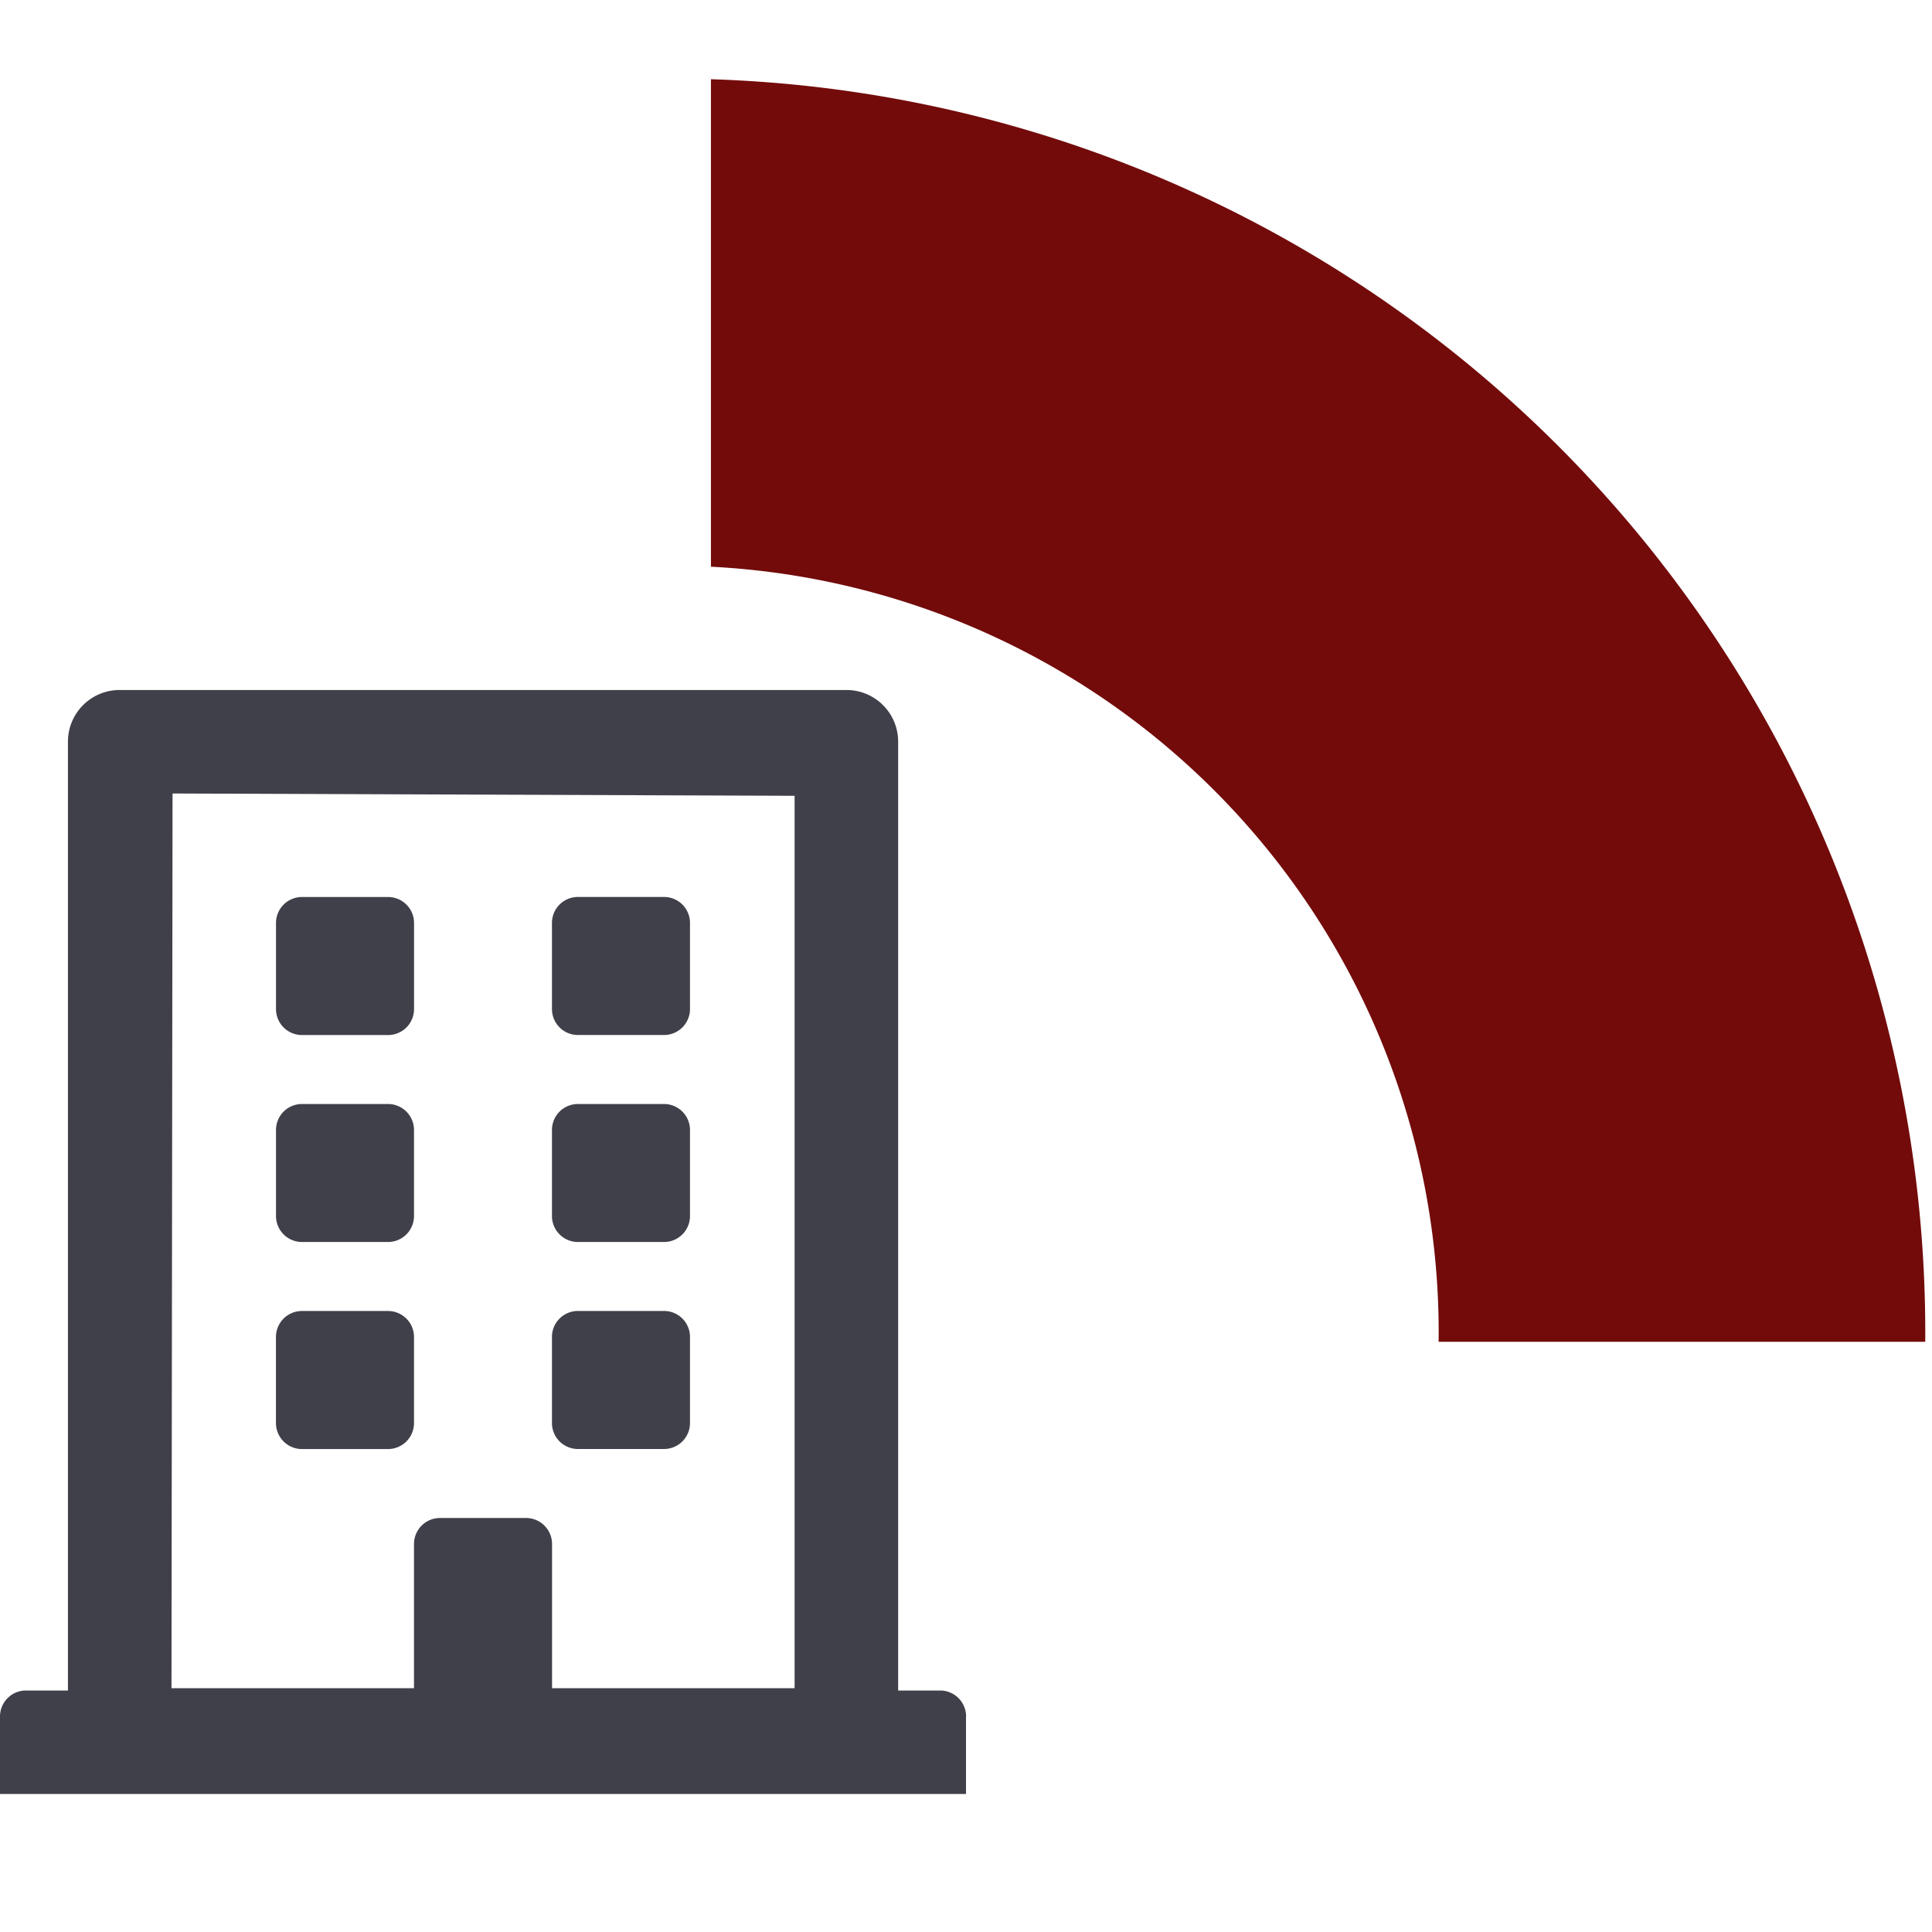 <svg xmlns="http://www.w3.org/2000/svg" xmlns:xlink="http://www.w3.org/1999/xlink" width="42" height="42" viewBox="0 0 42 42">
  <defs>
    <clipPath id="clip-path">
      <rect id="Rectangle_775" data-name="Rectangle 775" width="27.169" height="29.169" transform="translate(0 0)" fill="#fff" stroke="#707070" stroke-width="1"/>
    </clipPath>
    <clipPath id="clip-Icon:_In-Store_Red">
      <rect width="42" height="42"/>
    </clipPath>
  </defs>
  <g id="Icon:_In-Store_Red" data-name="Icon: In-Store_Red" clip-path="url(#clip-Icon:_In-Store_Red)">
    <g id="Group_467" data-name="Group 467" transform="translate(15.455)">
      <g id="Mask_Group_63" data-name="Mask Group 63" transform="translate(0 0)" clip-path="url(#clip-path)">
        <g id="Group_449" data-name="Group 449" transform="translate(-26.782 1.714)">
          <path id="Path_525" data-name="Path 525" d="M248.366,20.7A27.259,27.259,0,0,0,222.5,39.387h11.579a16.666,16.666,0,1,1-.1,16.968H222.437A27.254,27.254,0,1,0,248.366,20.7Z" transform="translate(-222.437 -20.705)" fill="#730b0b"/>
        </g>
      </g>
    </g>
    <path id="building-o" d="M11.5,10.938V9.063a.565.565,0,0,1,.563-.563h1.875a.565.565,0,0,1,.563.563v1.875a.565.565,0,0,1-.563.563H12.063A.565.565,0,0,1,11.5,10.938Zm6.562.562h1.875a.565.565,0,0,0,.563-.563V9.062a.565.565,0,0,0-.563-.563H18.062a.565.565,0,0,0-.563.563v1.875A.565.565,0,0,0,18.062,11.5Zm-6,4.5h1.875a.565.565,0,0,0,.563-.563V13.562A.565.565,0,0,0,13.938,13H12.063a.565.565,0,0,0-.563.563v1.875A.565.565,0,0,0,12.063,16Zm6,0h1.875a.565.565,0,0,0,.563-.563V13.562A.565.565,0,0,0,19.937,13H18.062a.565.565,0,0,0-.563.563v1.875A.565.565,0,0,0,18.062,16ZM14.5,19.938V18.063a.565.565,0,0,0-.563-.563H12.062a.565.565,0,0,0-.563.563v1.875a.565.565,0,0,0,.563.563h1.875A.565.565,0,0,0,14.5,19.938Zm3.562.562h1.875a.565.565,0,0,0,.563-.563V18.062a.565.565,0,0,0-.563-.563H18.062a.565.565,0,0,0-.563.563v1.875A.565.565,0,0,0,18.062,20.5ZM26.5,26.313V28H5.5V26.313a.565.565,0,0,1,.563-.563h.914V5.125A1.123,1.123,0,0,1,8.1,4H23.9a1.123,1.123,0,0,1,1.125,1.125V25.75h.914a.565.565,0,0,1,.563.563ZM9.227,25.7H14.5V22.562A.565.565,0,0,1,15.063,22h1.875a.565.565,0,0,1,.563.563V25.7h5.273V6.3L9.251,6.25,9.228,25.7Z" transform="translate(-5.5 11)" fill="#40404a"/>
  </g>
</svg>

